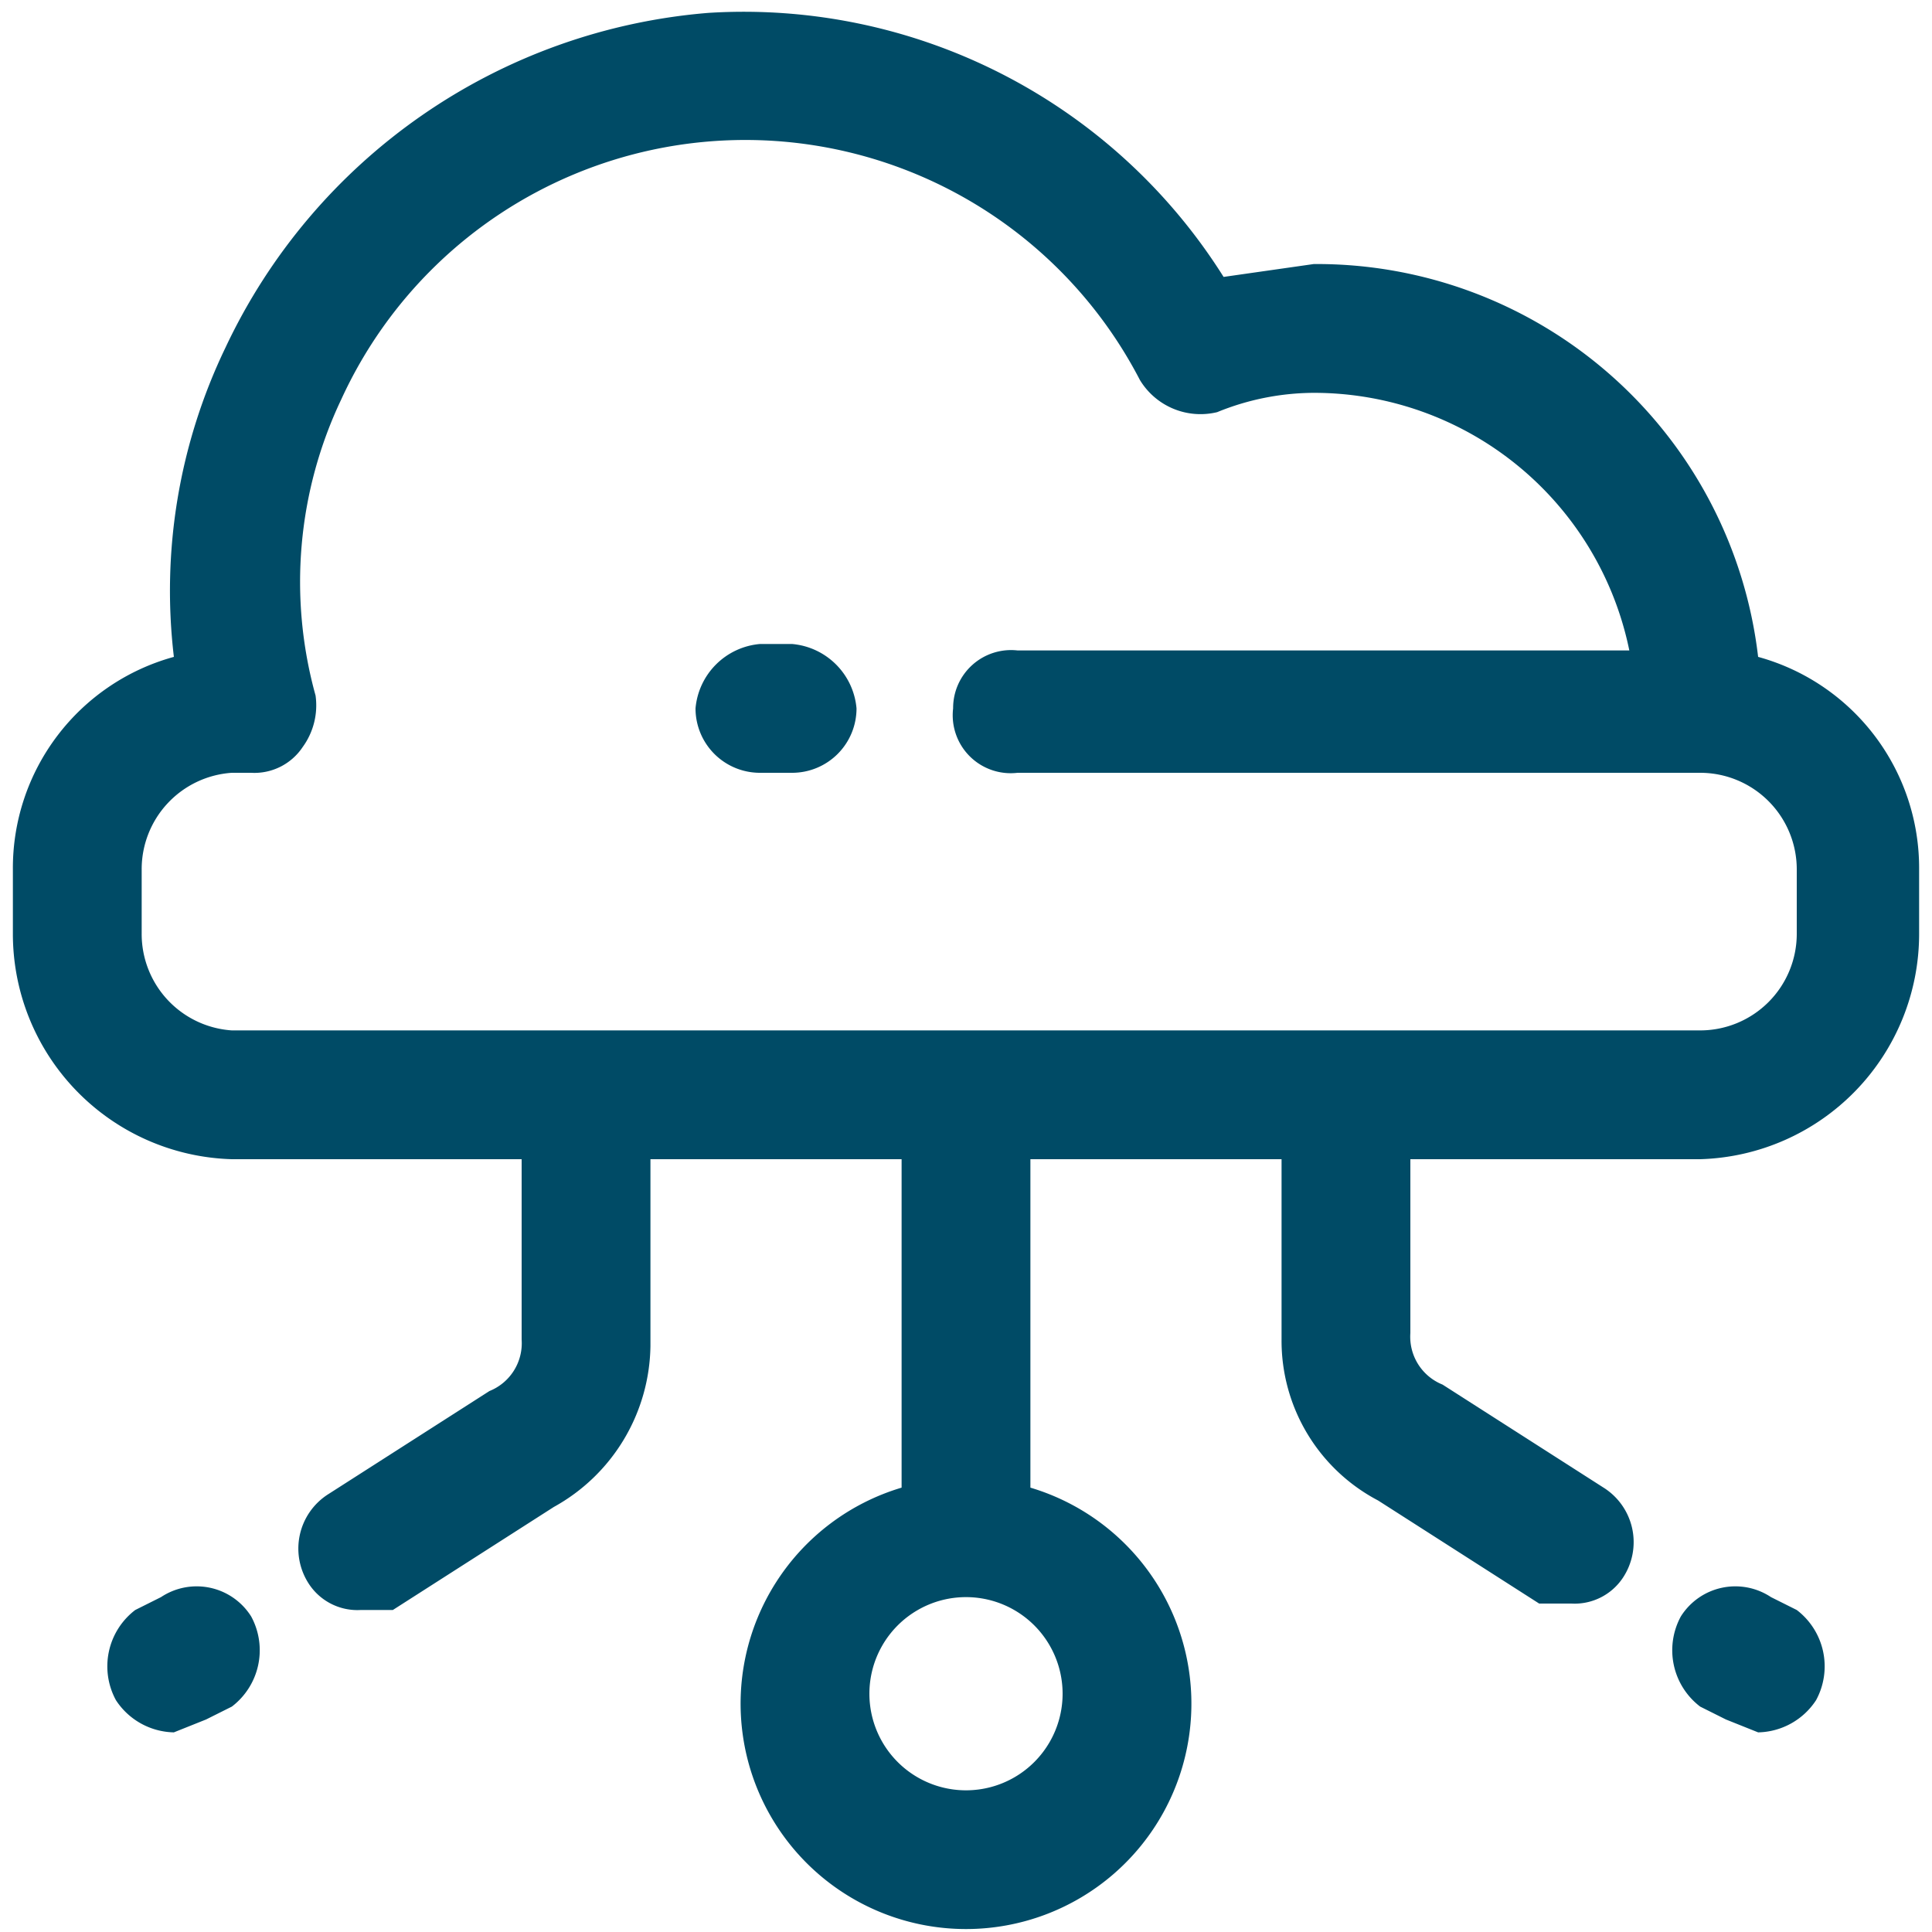 <svg xmlns="http://www.w3.org/2000/svg" viewBox="0 0 30 30"><path d="M27.9,25l-.4-.2a1,1,0,0,0-1.4.3,1.1,1.1,0,0,0,.3,1.4l.4.2.5.2a1.1,1.1,0,0,0,.9-.5,1.1,1.1,0,0,0-.3-1.4Z" style="fill:#004b66"/><path d="M2.5,24.8l-.4.2a1.1,1.1,0,0,0-.3,1.4,1.1,1.1,0,0,0,.9.5l.5-.2.4-.2a1.1,1.1,0,0,0,.3-1.4,1,1,0,0,0-1.4-.3Z" style="fill:#004b66"/><path d="M27.3,10.2a6.9,6.9,0,0,0-6.9-6.1L19,4.3A8.8,8.8,0,0,0,11,.2,9.1,9.1,0,0,0,3.5,5.4a8.7,8.7,0,0,0-.8,4.8A3.4,3.4,0,0,0,.2,13.5v1A3.5,3.5,0,0,0,3.6,18H8.1v2.8a.8.8,0,0,1-.5.8L5.1,23.2a1,1,0,0,0-.3,1.4.9.9,0,0,0,.8.4h.5l2.5-1.6a2.9,2.9,0,0,0,1.5-2.5V18H14v5.1a3.5,3.5,0,1,0,2,0V18h3.9v2.8a2.8,2.8,0,0,0,1.5,2.5l2.5,1.6h.5a.9.9,0,0,0,.8-.4,1,1,0,0,0-.3-1.4l-2.5-1.6a.8.8,0,0,1-.5-.8V18h4.5a3.5,3.5,0,0,0,3.4-3.5v-1a3.4,3.4,0,0,0-2.5-3.3ZM16.5,26.3a1.5,1.5,0,0,1-3,0,1.5,1.5,0,0,1,3,0ZM27.9,14.5A1.5,1.5,0,0,1,26.4,16H3.6a1.5,1.5,0,0,1-1.4-1.5v-1A1.5,1.5,0,0,1,3.6,12h.3a.9.9,0,0,0,.8-.4,1.1,1.1,0,0,0,.2-.8,6.6,6.6,0,0,1,.4-4.6,6.9,6.9,0,0,1,12.4-.3,1.1,1.1,0,0,0,1.2.5,4,4,0,0,1,1.5-.3,5,5,0,0,1,4.9,4H15.8a.9.9,0,0,0-1,.9.9.9,0,0,0,1,1H26.4a1.5,1.5,0,0,1,1.5,1.5v1Z" style="fill:#004b66"/><path d="M12.3,10h-.5a1.1,1.1,0,0,0-1,1,1,1,0,0,0,1,1h.5a1,1,0,0,0,1-1A1.1,1.1,0,0,0,12.3,10Z" style="fill:#004b66"/></svg>